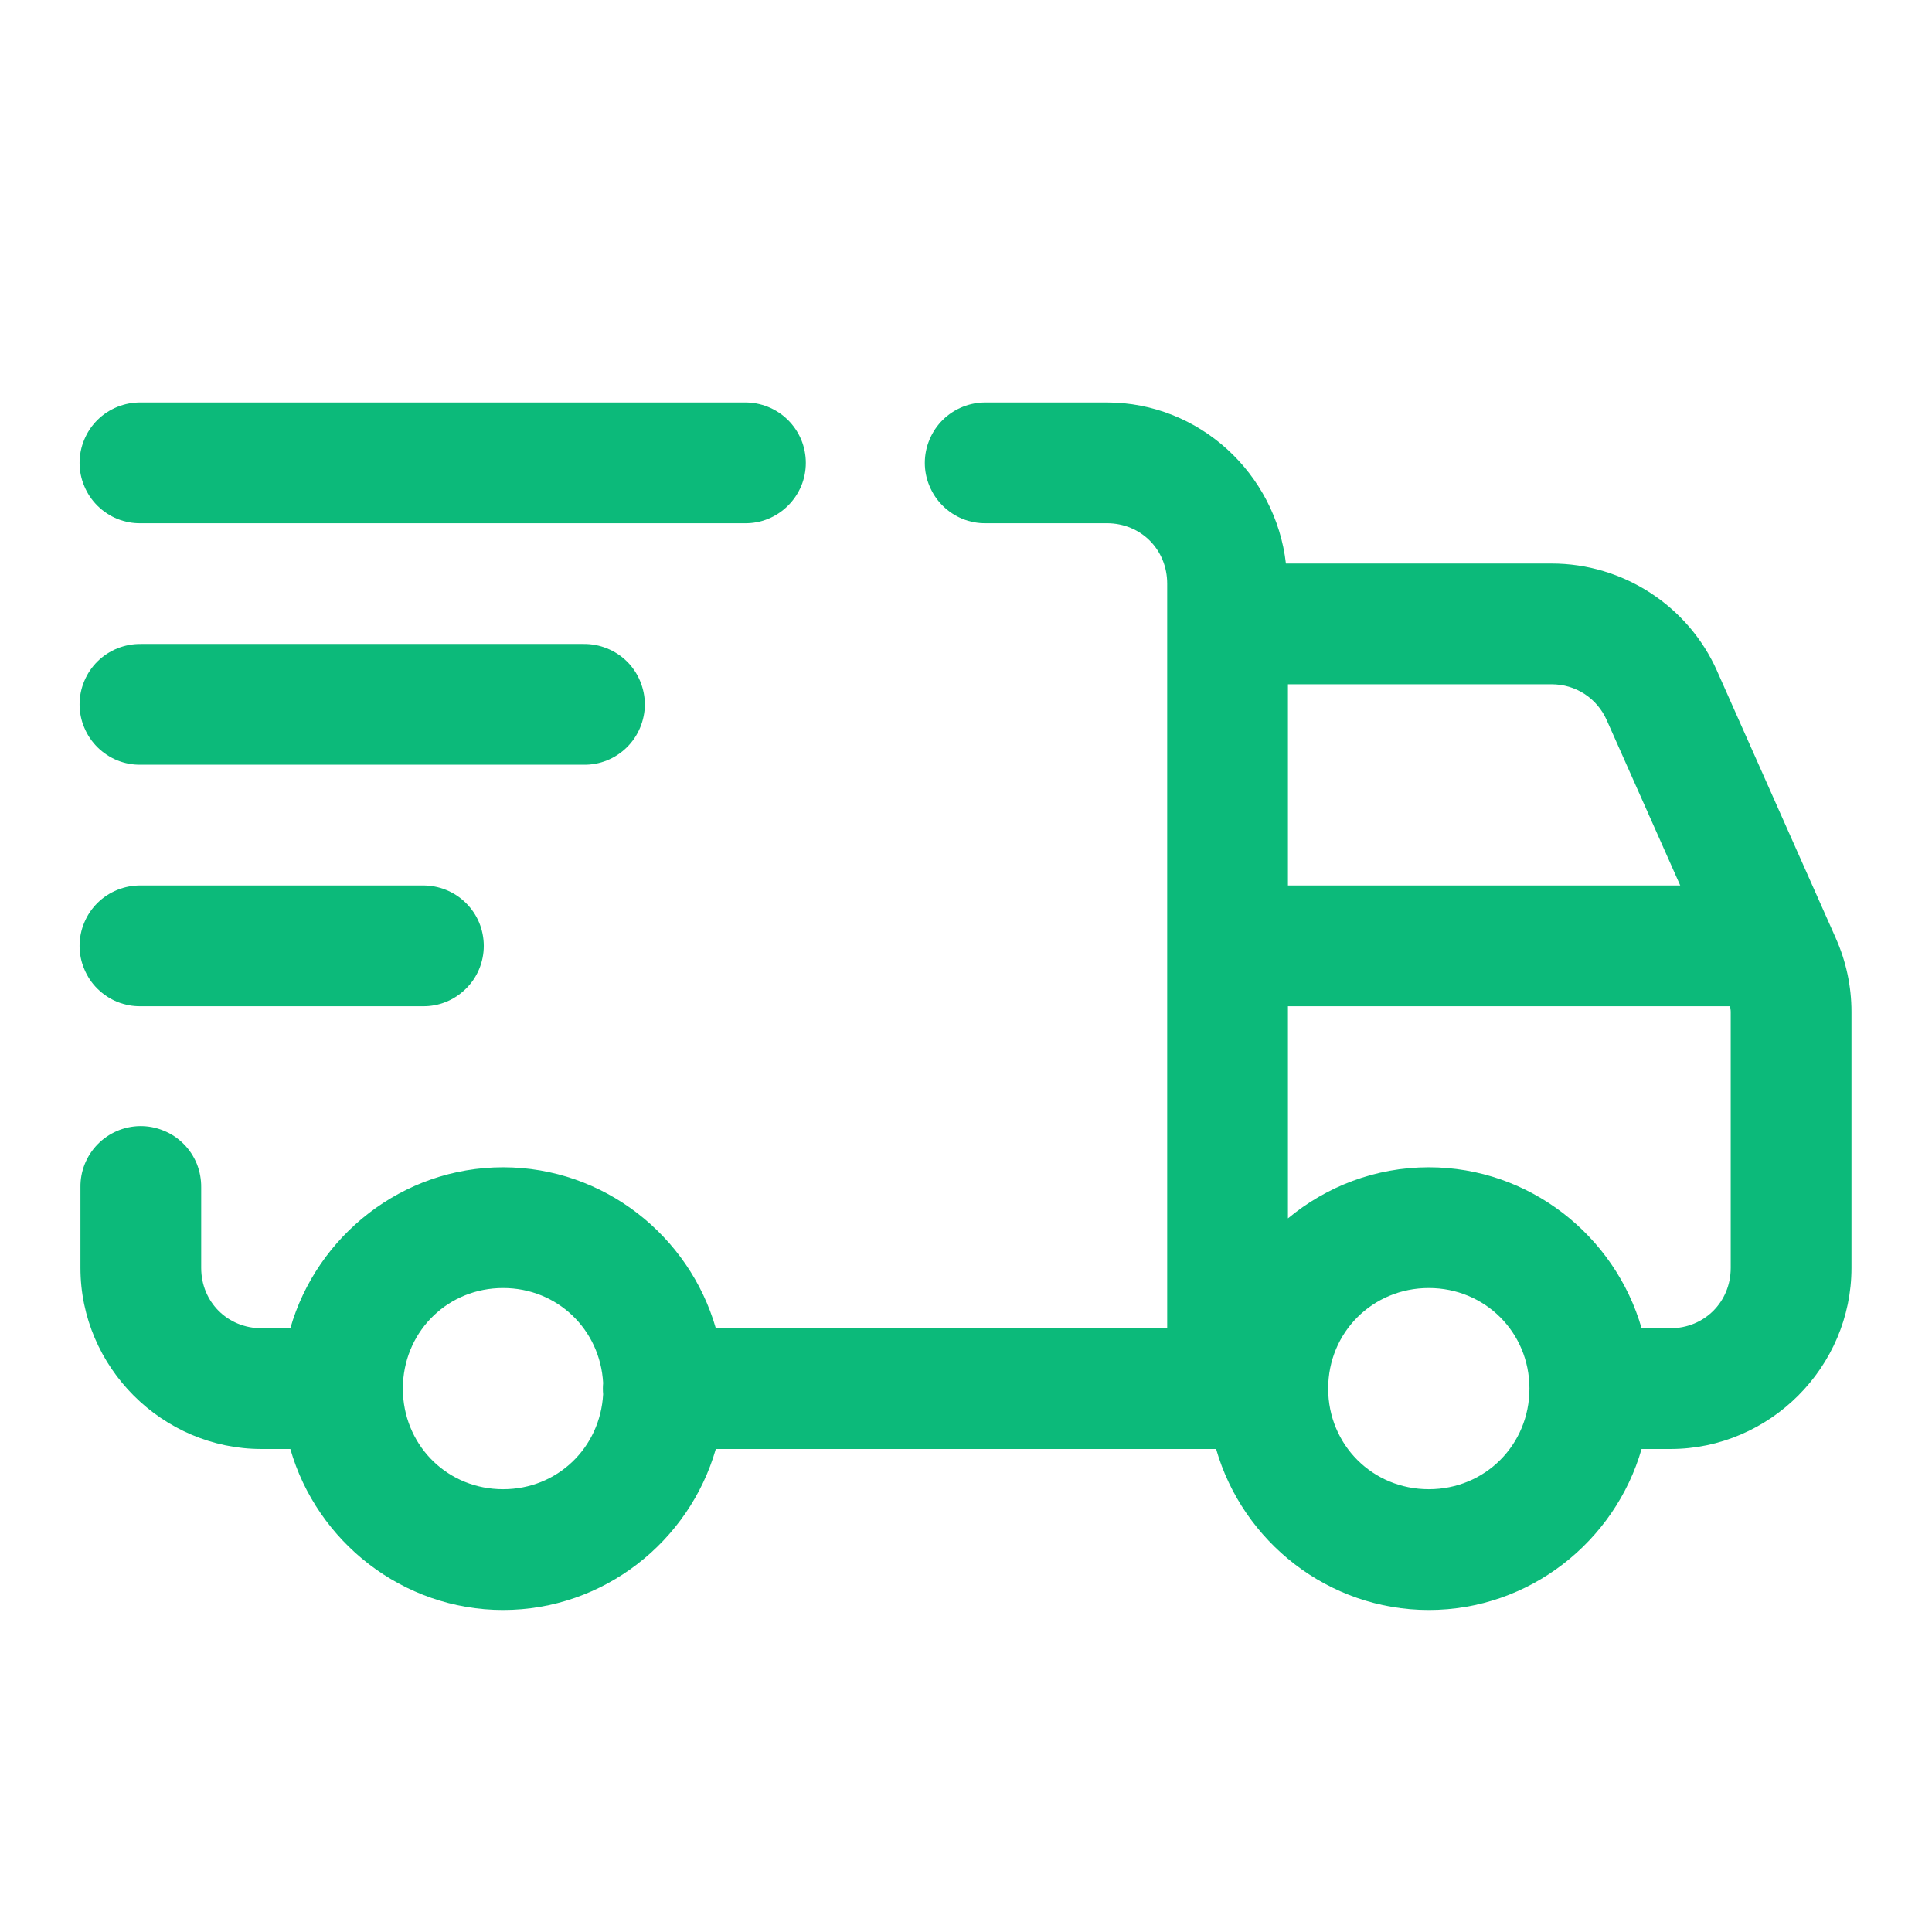<svg width="22" height="22" viewBox="0 0 22 22" fill="none" xmlns="http://www.w3.org/2000/svg">
<path d="M1.604 4.583C1.512 4.582 1.422 4.599 1.337 4.633C1.253 4.667 1.176 4.717 1.111 4.781C1.046 4.845 0.995 4.921 0.96 5.005C0.924 5.09 0.906 5.18 0.906 5.271C0.906 5.362 0.924 5.452 0.96 5.536C0.995 5.62 1.046 5.696 1.111 5.76C1.176 5.824 1.253 5.875 1.337 5.909C1.422 5.943 1.512 5.96 1.604 5.958H8.479C8.57 5.96 8.66 5.943 8.745 5.909C8.829 5.875 8.906 5.824 8.971 5.76C9.036 5.696 9.087 5.62 9.123 5.536C9.158 5.452 9.176 5.362 9.176 5.271C9.176 5.18 9.158 5.09 9.123 5.005C9.087 4.921 9.036 4.845 8.971 4.781C8.906 4.717 8.829 4.667 8.745 4.633C8.66 4.599 8.57 4.582 8.479 4.583H1.604ZM11.229 4.583C11.137 4.582 11.047 4.599 10.962 4.633C10.878 4.667 10.801 4.717 10.736 4.781C10.671 4.845 10.62 4.921 10.585 5.005C10.549 5.09 10.531 5.18 10.531 5.271C10.531 5.362 10.549 5.452 10.585 5.536C10.62 5.62 10.671 5.696 10.736 5.76C10.801 5.824 10.878 5.875 10.962 5.909C11.047 5.943 11.137 5.96 11.229 5.958H12.604C12.992 5.958 13.291 6.258 13.291 6.646V15.125H8.151C7.849 14.072 6.874 13.292 5.729 13.292C4.583 13.292 3.608 14.072 3.306 15.125H2.979C2.591 15.125 2.291 14.825 2.291 14.438V13.521C2.292 13.429 2.275 13.338 2.241 13.252C2.206 13.167 2.155 13.089 2.089 13.024C2.024 12.959 1.947 12.908 1.861 12.874C1.776 12.839 1.685 12.822 1.593 12.823C1.411 12.826 1.237 12.901 1.11 13.032C0.983 13.163 0.913 13.339 0.916 13.521V14.438C0.916 15.568 1.848 16.5 2.979 16.5H3.306C3.608 17.553 4.583 18.333 5.729 18.333C6.874 18.333 7.849 17.553 8.151 16.5H13.848C14.15 17.553 15.124 18.333 16.27 18.333C17.416 18.333 18.39 17.553 18.693 16.5H19.02C20.151 16.5 21.083 15.568 21.083 14.438V11.521C21.083 11.232 21.022 10.947 20.905 10.685C20.905 10.685 20.905 10.684 20.905 10.684L19.553 7.642V7.641C19.223 6.898 18.482 6.417 17.669 6.417H14.643C14.526 5.393 13.656 4.583 12.604 4.583H11.229ZM1.604 7.333C1.512 7.332 1.422 7.349 1.337 7.383C1.253 7.417 1.176 7.467 1.111 7.531C1.046 7.595 0.995 7.671 0.96 7.755C0.924 7.84 0.906 7.93 0.906 8.021C0.906 8.112 0.924 8.202 0.96 8.286C0.995 8.37 1.046 8.446 1.111 8.51C1.176 8.574 1.253 8.625 1.337 8.659C1.422 8.693 1.512 8.71 1.604 8.708H6.645C6.736 8.71 6.827 8.693 6.911 8.659C6.996 8.625 7.073 8.574 7.138 8.51C7.203 8.446 7.254 8.37 7.289 8.286C7.324 8.202 7.343 8.112 7.343 8.021C7.343 7.93 7.324 7.84 7.289 7.755C7.254 7.671 7.203 7.595 7.138 7.531C7.073 7.467 6.996 7.417 6.911 7.383C6.827 7.349 6.736 7.332 6.645 7.333H1.604ZM14.666 7.792H17.669C17.942 7.792 18.185 7.95 18.296 8.2L19.133 10.083H14.666V7.792ZM1.604 10.083C1.512 10.082 1.422 10.099 1.337 10.133C1.253 10.167 1.176 10.217 1.111 10.281C1.046 10.345 0.995 10.421 0.96 10.505C0.924 10.589 0.906 10.68 0.906 10.771C0.906 10.862 0.924 10.952 0.96 11.036C0.995 11.12 1.046 11.197 1.111 11.26C1.176 11.324 1.253 11.375 1.337 11.409C1.422 11.443 1.512 11.46 1.604 11.458H4.812C4.903 11.46 4.993 11.443 5.078 11.409C5.163 11.375 5.239 11.324 5.304 11.26C5.369 11.197 5.421 11.12 5.456 11.036C5.491 10.952 5.509 10.862 5.509 10.771C5.509 10.68 5.491 10.589 5.456 10.505C5.421 10.421 5.369 10.345 5.304 10.281C5.239 10.217 5.163 10.167 5.078 10.133C4.993 10.099 4.903 10.082 4.812 10.083H1.604ZM14.666 11.458H19.701C19.703 11.479 19.708 11.5 19.708 11.521V14.438C19.708 14.825 19.408 15.125 19.02 15.125H18.693C18.39 14.072 17.416 13.292 16.27 13.292C15.662 13.292 15.103 13.511 14.666 13.874V11.458ZM5.729 14.667C6.347 14.667 6.835 15.14 6.868 15.749C6.864 15.791 6.864 15.834 6.868 15.876C6.835 16.485 6.347 16.958 5.729 16.958C5.11 16.958 4.622 16.485 4.589 15.876C4.593 15.834 4.593 15.791 4.589 15.749C4.622 15.14 5.11 14.667 5.729 14.667ZM16.27 14.667C16.91 14.667 17.416 15.172 17.416 15.812C17.416 16.453 16.91 16.958 16.27 16.958C15.63 16.958 15.124 16.453 15.124 15.812C15.124 15.172 15.63 14.667 16.27 14.667Z" fill="#0CBA7A"/>
</svg>
